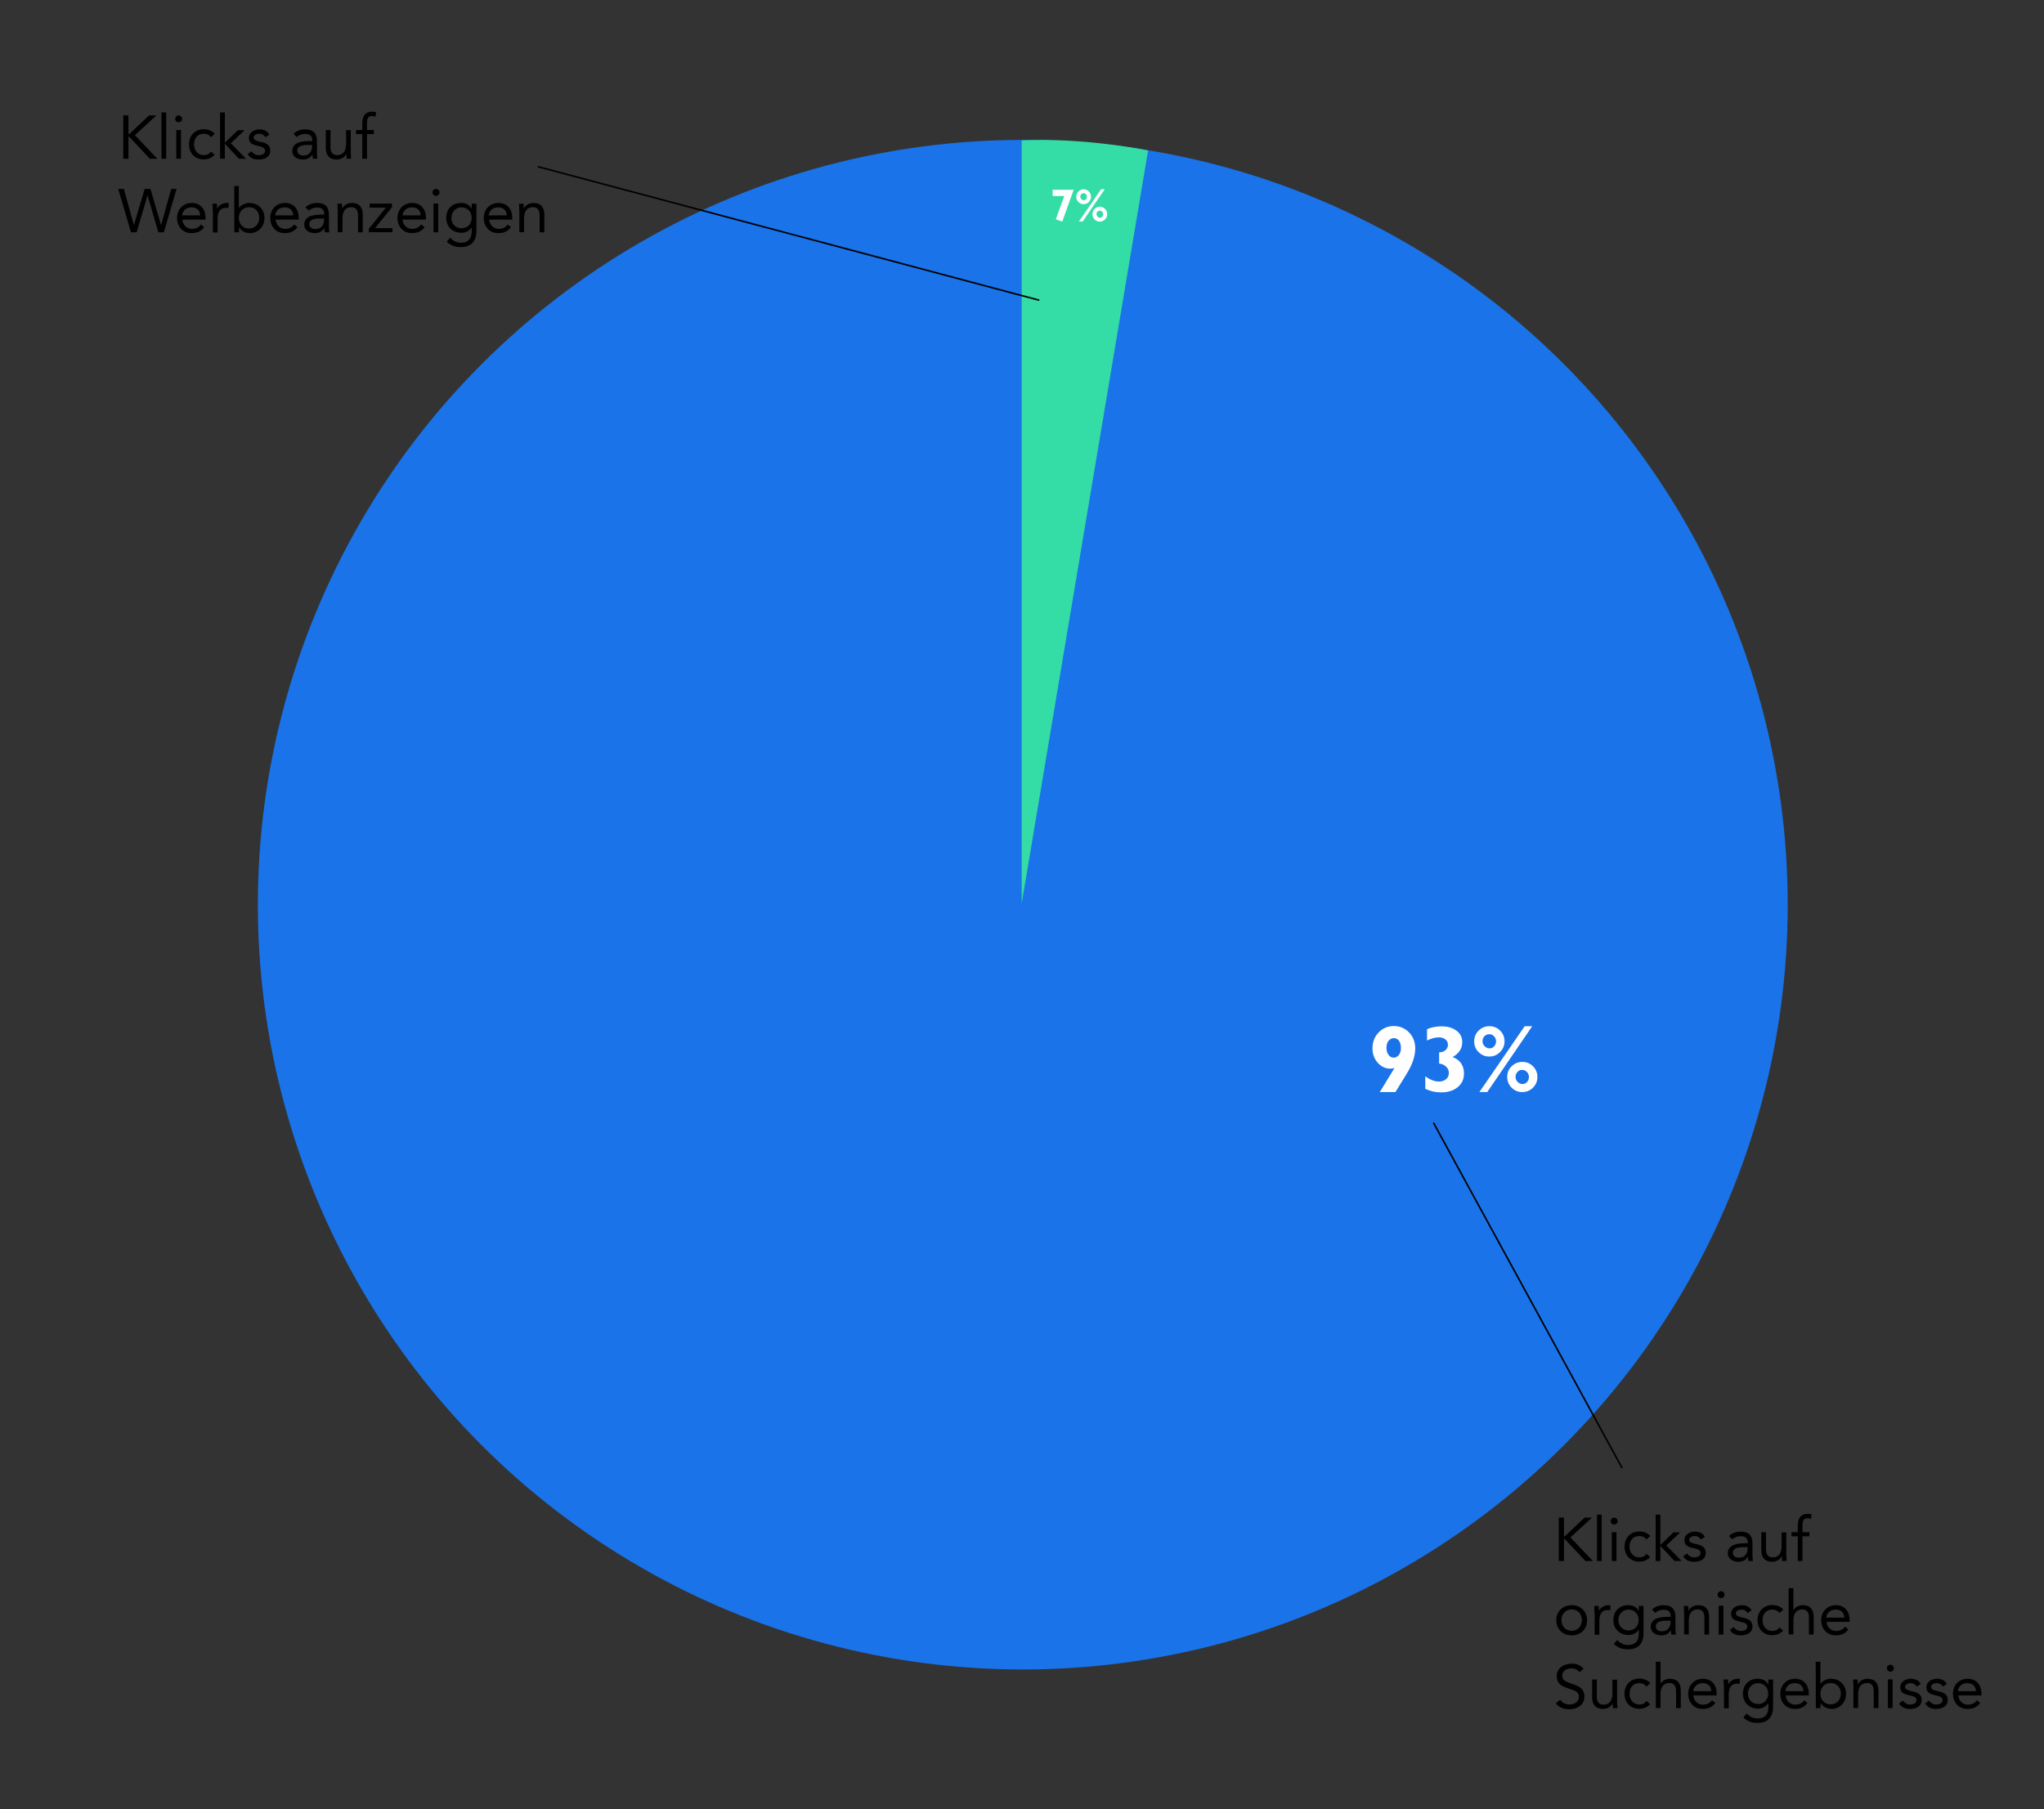 <?xml version="1.0" encoding="utf-8"?>
<!-- Generator: Adobe Illustrator 26.0.2, SVG Export Plug-In . SVG Version: 6.00 Build 0)  -->
<svg version="1.1" id="Ebene_1" xmlns="http://www.w3.org/2000/svg" xmlns:xlink="http://www.w3.org/1999/xlink" x="0px" y="0px"
	 viewBox="0 0 1300 1151" style="enable-background:new 0 0 1300 1151;" xml:space="preserve">
<rect x="0" y="0" width="1300" height="1151" fill="#333333" stroke="none"/>
<style type="text/css">
	.st0{fill:#1A73E8;}
	.st1{fill:#33DDA5;}
	.st2{fill:#FFFFFF;}
	.st3{fill:none;stroke:#000000;stroke-miterlimit:10;}
</style>
<circle class="st0" cx="650.5" cy="575.5" r="486.5"/>
<path class="st1" d="M649.8,89.3c40.4-1.9,80.4,6.4,80.4,6.4l-80.4,479.1V89.3z"/>
<g>
	<path class="st2" d="M671.5,139.5l5.4-14.8h-7.4v-4h13.3v0.2l-7.2,20.1L671.5,139.5z"/>
	<path class="st2" d="M689.2,120.4c1.3,0,2.4,0.5,3.3,1.4c0.9,0.9,1.4,2,1.4,3.4c0,1.3-0.5,2.4-1.4,3.3s-2,1.4-3.3,1.4
		s-2.4-0.5-3.3-1.4c-0.9-0.9-1.4-2-1.4-3.3s0.5-2.4,1.4-3.4C686.8,120.9,687.9,120.4,689.2,120.4z M702.6,120.4l-14,20.5h-2.4
		l14.1-20.5C700.3,120.4,702.6,120.4,702.6,120.4z M689.2,127.4c0.6,0,1.1-0.2,1.5-0.6s0.6-0.9,0.6-1.6c0-0.6-0.2-1.1-0.6-1.6
		s-0.9-0.7-1.5-0.7s-1.1,0.2-1.5,0.6s-0.6,0.9-0.6,1.6c0,0.6,0.2,1.1,0.6,1.5C688.2,127.1,688.7,127.4,689.2,127.4z M699.5,131.5
		c1.3,0,2.4,0.5,3.3,1.4c0.9,0.9,1.4,2,1.4,3.4c0,1.3-0.5,2.4-1.4,3.3c-0.9,0.9-2,1.4-3.3,1.4s-2.4-0.5-3.3-1.4
		c-0.9-0.9-1.4-2-1.4-3.3s0.5-2.4,1.4-3.4C697,132,698.2,131.5,699.5,131.5z M699.5,138.5c0.6,0,1.1-0.2,1.5-0.6
		c0.4-0.4,0.6-0.9,0.6-1.6c0-0.6-0.2-1.1-0.6-1.6c-0.4-0.4-0.9-0.7-1.5-0.7s-1.1,0.2-1.5,0.6c-0.4,0.4-0.6,0.9-0.6,1.6
		c0,0.6,0.2,1.1,0.6,1.5C698.4,138.3,698.9,138.5,699.5,138.5z"/>
</g>
<g>
	<path d="M991.4,965.4h3.3v11.9h0.5l12.6-11.9h4.7L998.8,978l14.3,15h-4.8l-13.1-14h-0.5v14h-3.3V965.4z"/>
	<path d="M1015.7,963.5h3V993h-3V963.5z"/>
	<path d="M1026.6,965.4c1.2,0,2.2,1,2.2,2.2c0,1.3-0.9,2.2-2.2,2.2s-2.2-0.9-2.2-2.2C1024.4,966.4,1025.4,965.4,1026.6,965.4z
		 M1025.1,974.7h3V993h-3V974.7z"/>
	<path d="M1047.2,979.3c-1.3-1.6-2.8-2.2-4.6-2.2c-4.1,0-6.2,3-6.2,6.8s2.5,6.8,6.2,6.8c2,0,3.5-0.7,4.6-2.3l2.3,2.1
		c-1.8,2-4.3,2.9-6.9,2.9c-5.7,0-9.4-4-9.4-9.6c0-5.5,3.8-9.6,9.4-9.6c2.7,0,5.2,0.9,7,2.9L1047.2,979.3z"/>
	<path d="M1053,963.5h3v19.3l8.3-8h4.3l-8.8,8.3l9.7,9.9h-4.5l-9-9.6v9.6h-3V963.5z"/>
	<path d="M1072.9,988.2c1.2,1.5,2.5,2.5,4.7,2.5c1.9,0,4-0.8,4-2.8s-2-2.5-3.9-2.9c-3.5-0.8-6.4-1.5-6.4-5.3c0-3.5,3.4-5.4,6.8-5.4
		c2.6,0,5,1,6.2,3.3l-2.5,1.7c-0.8-1.3-2.1-2.2-3.9-2.2c-1.7,0-3.6,0.8-3.6,2.5c0,1.5,2.2,2.2,4.6,2.7c3.2,0.6,6,1.8,6,5.5
		c0,4.1-3.7,5.7-7.3,5.7c-3.1,0-5.3-0.8-7.1-3.4L1072.9,988.2z"/>
	<path d="M1099.7,977.1c1.9-1.9,4.6-2.8,7.3-2.8c5.4,0,7.6,2.6,7.6,7.7v7.8c0,1.1,0.1,2.2,0.3,3.2h-2.9c-0.2-0.8-0.2-2-0.2-2.7h-0.1
		c-1.2,1.9-3.2,3.2-6,3.2c-3.7,0-6.8-1.9-6.8-5.4c0-6,7-6.4,11.5-6.4h1.2v-0.5c0-2.7-1.7-4-4.5-4c-2,0-4,0.7-5.4,2L1099.7,977.1z
		 M1108.5,984.2c-3.9,0-6.4,1.1-6.4,3.5c0,2.3,1.7,3.2,4,3.2c3.5,0,5.3-2.5,5.4-5.5v-1.2H1108.5z"/>
	<path d="M1136.1,988.7c0,1.7,0.2,3.1,0.2,4.3h-2.9c0-1-0.1-2-0.1-3h-0.1c-0.8,1.8-3.1,3.5-6.1,3.5c-4.8,0-6.9-3-6.9-7.5v-11.3h3v11
		c0,3,1.3,5,4.2,5c3.9,0,5.7-2.8,5.7-7v-8.9h3L1136.1,988.7L1136.1,988.7z"/>
	<path d="M1143.4,977.3h-4v-2.6h4v-4.1c0-4.4,1.6-7.6,6.5-7.6c0.8,0,1.8,0.2,2.3,0.5l-0.4,2.7c-0.7-0.2-1.4-0.4-2.1-0.4
		c-3.2,0-3.3,2.3-3.3,5.5v3.4h4.4v2.6h-4.4V993h-3V977.3z"/>
	<path d="M999.6,1021.1c5.6,0,9.8,3.9,9.8,9.6s-4.1,9.6-9.8,9.6c-5.6,0-9.8-3.9-9.8-9.6S994,1021.1,999.6,1021.1z M999.6,1037.4
		c3.9,0,6.5-3,6.5-6.8s-2.5-6.8-6.5-6.8c-3.9,0-6.5,3-6.5,6.8S995.6,1037.4,999.6,1037.4z"/>
	<path d="M1014.1,1025.9c0-1.7-0.2-3.1-0.2-4.3h2.9c0,1,0.1,2,0.1,3h0.1c0.8-1.8,3.1-3.5,6.1-3.5c0.4,0,0.8,0,1.2,0.2l-0.2,3.1
		c-0.5-0.2-1.1-0.2-1.6-0.2c-3.7,0-5.3,2.6-5.3,6.8v8.9h-3v-14H1014.1z"/>
	<path d="M1045.3,1039c0,6.6-3.5,10.2-9.9,10.2c-3.5,0-6.4-0.9-9-3.5l2.2-2.5c1.9,2.1,4,3.2,6.8,3.2c5.5,0,6.9-3.5,6.9-7.4v-2.3
		h-0.1c-1.4,2.3-4,3.4-6.4,3.4c-5.7,0-9.7-4-9.7-9.4c0-6,3.9-9.6,9.7-9.6c2.5,0,5.2,1.2,6.4,3.6h0.1v-3.1h3V1039z M1035.7,1037.2
		c4.2,0,6.5-3.1,6.5-6.6c0-3.9-2.7-6.7-6.5-6.7s-6.4,3-6.4,6.8C1029.3,1034.4,1032.2,1037.2,1035.7,1037.2z"/>
	<path d="M1050.7,1023.9c1.9-1.9,4.6-2.8,7.3-2.8c5.4,0,7.6,2.6,7.6,7.7v7.8c0,1.1,0.1,2.2,0.3,3.2h-2.9c-0.2-0.8-0.2-1.9-0.2-2.7
		h-0.1c-1.2,1.9-3.2,3.2-6,3.2c-3.7,0-6.8-1.9-6.8-5.4c0-6,7-6.4,11.5-6.4h1.2v-0.5c0-2.7-1.7-4-4.5-4c-2,0-4,0.7-5.4,2
		L1050.7,1023.9z M1059.5,1031c-3.9,0-6.4,1.1-6.4,3.5c0,2.3,1.7,3.2,4,3.2c3.5,0,5.3-2.5,5.4-5.5v-1.2H1059.5z"/>
	<path d="M1071.1,1025.9c0-1.7-0.2-3.1-0.2-4.3h2.9c0,1,0.1,2,0.1,3h0.1c0.8-1.8,3.1-3.5,6.1-3.5c4.8,0,6.9,3,6.9,7.4v11.3h-3v-11
		c0-3-1.3-5-4.2-5c-3.9,0-5.7,2.8-5.7,7v8.9h-3L1071.1,1025.9L1071.1,1025.9z"/>
	<path d="M1094.6,1012.2c1.2,0,2.2,1,2.2,2.2c0,1.3-0.9,2.2-2.2,2.2s-2.2-0.9-2.2-2.2C1092.4,1013.2,1093.4,1012.2,1094.6,1012.2z
		 M1093.1,1021.5h3v18.3h-3V1021.5z"/>
	<path d="M1102.6,1035c1.2,1.5,2.5,2.5,4.7,2.5c1.9,0,4-0.8,4-2.8s-2-2.5-3.9-2.9c-3.5-0.8-6.4-1.5-6.4-5.3c0-3.5,3.4-5.4,6.8-5.4
		c2.6,0,5,1,6.2,3.3l-2.5,1.7c-0.8-1.3-2.1-2.2-3.9-2.2c-1.7,0-3.6,0.8-3.6,2.5c0,1.5,2.2,2.2,4.6,2.7c3.2,0.6,6,1.8,6,5.5
		c0,4.1-3.7,5.7-7.3,5.7c-3.1,0-5.3-0.8-7.1-3.4L1102.6,1035z"/>
	<path d="M1131.8,1026.1c-1.3-1.6-2.8-2.2-4.6-2.2c-4.1,0-6.2,3-6.2,6.8s2.5,6.8,6.2,6.8c2,0,3.5-0.7,4.6-2.3l2.3,2.1
		c-1.8,2-4.3,2.9-6.9,2.9c-5.7,0-9.4-4-9.4-9.6c0-5.5,3.8-9.6,9.4-9.6c2.7,0,5.2,0.9,7,2.9L1131.8,1026.1z"/>
	<path d="M1137.6,1010.3h3v13.8h0.1c0.8-1.4,3-3,5.9-3c4.8,0,6.9,3,6.9,7.4v11.3h-3v-11c0-3-1.3-5-4.2-5c-3.9,0-5.7,2.8-5.7,7v8.9
		h-3L1137.6,1010.3L1137.6,1010.3z"/>
	<path d="M1175.6,1036.5c-2.1,2.8-4.7,3.8-8.1,3.8c-5.7,0-9.2-4.3-9.2-9.6c0-5.7,4-9.6,9.4-9.6c5.1,0,8.7,3.5,8.7,9.6v1h-14.7
		c0.2,3.2,2.7,5.8,6,5.8c2.6,0,4.4-0.9,5.8-2.8L1175.6,1036.5z M1173,1029c-0.1-3.1-2.1-5.1-5.5-5.1s-5.6,2.1-6,5.1H1173z"/>
	<path d="M1004.5,1063.8c-1.1-1.8-3-2.5-5-2.5c-2.9,0-5.9,1.4-5.9,4.6c0,2.5,1.4,3.7,5.8,5.1c4.3,1.4,8.3,2.8,8.3,8.2
		c0,5.5-4.7,8.1-9.7,8.1c-3.2,0-6.6-1.1-8.5-3.8l2.8-2.3c1.2,2,3.5,3.1,5.9,3.1c2.8,0,6-1.6,6-4.8c0-3.4-2.3-4-7.2-5.6
		c-3.9-1.3-6.9-3-6.9-7.6c0-5.3,4.6-8,9.4-8c3.1,0,5.7,0.9,7.7,3.2L1004.5,1063.8z"/>
	<path d="M1028.5,1082.3c0,1.7,0.2,3.1,0.2,4.3h-2.9c0-1-0.1-2-0.1-3h-0.1c-0.8,1.8-3.1,3.5-6.1,3.5c-4.8,0-6.9-3-6.9-7.4v-11.3h3
		v11c0,3,1.3,5,4.2,5c3.9,0,5.7-2.8,5.7-7v-8.9h3V1082.3z"/>
	<path d="M1047.2,1072.9c-1.3-1.6-2.8-2.2-4.6-2.2c-4.1,0-6.2,3-6.2,6.8s2.5,6.8,6.2,6.8c2,0,3.5-0.7,4.6-2.3l2.3,2.1
		c-1.8,2-4.3,2.9-6.9,2.9c-5.7,0-9.4-4-9.4-9.6c0-5.5,3.8-9.6,9.4-9.6c2.7,0,5.2,0.9,7,2.9L1047.2,1072.9z"/>
	<path d="M1053.1,1057.1h3v13.8h0.1c0.8-1.4,3-3,5.9-3c4.8,0,6.9,3,6.9,7.4v11.3h-3v-11c0-3-1.3-5-4.2-5c-3.9,0-5.7,2.8-5.7,7v8.9
		h-3L1053.1,1057.1L1053.1,1057.1z"/>
	<path d="M1091,1083.3c-2.1,2.8-4.7,3.8-8.1,3.8c-5.7,0-9.2-4.3-9.2-9.6c0-5.7,4-9.6,9.4-9.6c5.1,0,8.7,3.5,8.7,9.6v1H1077
		c0.2,3.2,2.7,5.9,6,5.9c2.6,0,4.4-0.9,5.8-2.8L1091,1083.3z M1088.4,1075.8c-0.1-3.1-2.1-5.1-5.5-5.1s-5.6,2.1-6,5.1H1088.4z"/>
	<path d="M1096.4,1072.7c0-1.7-0.2-3.1-0.2-4.3h2.9c0,1,0.1,2,0.1,3h0.1c0.8-1.8,3.1-3.5,6.1-3.5c0.4,0,0.8,0,1.2,0.2l-0.2,3.1
		c-0.5-0.2-1.1-0.2-1.6-0.2c-3.7,0-5.3,2.6-5.3,6.8v8.9h-3L1096.4,1072.7L1096.4,1072.7z"/>
	<path d="M1127.7,1085.8c0,6.6-3.5,10.2-9.9,10.2c-3.5,0-6.4-0.9-9-3.5l2.2-2.5c1.9,2.1,4,3.2,6.8,3.2c5.5,0,6.9-3.5,6.9-7.4v-2.3
		h-0.1c-1.4,2.3-4,3.4-6.4,3.4c-5.7,0-9.7-4-9.7-9.4c0-6,3.9-9.6,9.7-9.6c2.5,0,5.2,1.2,6.4,3.6h0.1v-3.1h3V1085.8z M1118.1,1084
		c4.2,0,6.5-3.1,6.5-6.6c0-3.9-2.7-6.7-6.5-6.7s-6.4,3-6.4,6.8C1111.7,1081.2,1114.6,1084,1118.1,1084z"/>
	<path d="M1149.6,1083.3c-2.1,2.8-4.7,3.8-8.1,3.8c-5.7,0-9.2-4.3-9.2-9.6c0-5.7,4-9.6,9.4-9.6c5.1,0,8.7,3.5,8.7,9.6v1h-14.7
		c0.2,3.2,2.7,5.9,6,5.9c2.6,0,4.4-0.9,5.8-2.8L1149.6,1083.3z M1147,1075.8c-0.1-3.1-2.1-5.1-5.5-5.1s-5.6,2.1-6,5.1H1147z"/>
	<path d="M1154.8,1057.1h3v13.9h0.1c1.7-2,3.9-3.1,6.6-3.1c5.7,0,9.6,4.1,9.6,9.6s-4,9.6-9.1,9.6c-3.3,0-5.9-1.6-7-3.7h-0.1v3.2h-3
		L1154.8,1057.1L1154.8,1057.1z M1164.3,1084.2c3.9,0,6.5-3,6.5-6.8s-2.5-6.8-6.5-6.8c-3.9,0-6.5,3-6.5,6.8
		C1157.8,1081.3,1160.4,1084.2,1164.3,1084.2z"/>
	<path d="M1178.8,1072.7c0-1.7-0.2-3.1-0.2-4.3h2.9c0,1,0.1,2,0.1,3h0.1c0.8-1.8,3.1-3.5,6.1-3.5c4.8,0,6.9,3,6.9,7.4v11.3h-3v-11
		c0-3-1.3-5-4.2-5c-3.9,0-5.7,2.8-5.7,7v8.9h-3L1178.8,1072.7L1178.8,1072.7z"/>
	<path d="M1202.3,1059c1.2,0,2.2,1,2.2,2.2c0,1.3-0.9,2.2-2.2,2.2s-2.2-0.9-2.2-2.2C1200,1060,1201,1059,1202.3,1059z
		 M1200.7,1068.3h3v18.3h-3V1068.3z"/>
	<path d="M1210.2,1081.8c1.2,1.5,2.5,2.5,4.7,2.5c1.9,0,4-0.8,4-2.8c0-1.9-1.9-2.5-3.9-2.9c-3.5-0.8-6.4-1.5-6.4-5.3
		c0-3.5,3.4-5.4,6.8-5.4c2.6,0,5,1,6.2,3.3l-2.5,1.7c-0.8-1.3-2.1-2.2-3.9-2.2c-1.7,0-3.6,0.8-3.6,2.5c0,1.5,2.2,2.2,4.6,2.7
		c3.2,0.6,6,1.8,6,5.5c0,4.1-3.7,5.7-7.3,5.7c-3.1,0-5.3-0.8-7.1-3.4L1210.2,1081.8z"/>
	<path d="M1226.8,1081.8c1.2,1.5,2.5,2.5,4.7,2.5c1.9,0,4-0.8,4-2.8c0-1.9-2-2.5-3.9-2.9c-3.5-0.8-6.4-1.5-6.4-5.3
		c0-3.5,3.4-5.4,6.8-5.4c2.6,0,5,1,6.2,3.3l-2.5,1.7c-0.8-1.3-2.1-2.2-3.9-2.2c-1.7,0-3.6,0.8-3.6,2.5c0,1.5,2.2,2.2,4.6,2.7
		c3.2,0.6,6,1.8,6,5.5c0,4.1-3.7,5.7-7.3,5.7c-3.1,0-5.3-0.8-7.1-3.4L1226.8,1081.8z"/>
	<path d="M1259.4,1083.3c-2.1,2.8-4.7,3.8-8.1,3.8c-5.7,0-9.2-4.3-9.2-9.6c0-5.7,4-9.6,9.4-9.6c5.1,0,8.7,3.5,8.7,9.6v1h-14.7
		c0.2,3.2,2.7,5.9,6,5.9c2.6,0,4.4-0.9,5.8-2.8L1259.4,1083.3z M1256.7,1075.8c-0.1-3.1-2.1-5.1-5.5-5.1s-5.6,2.1-6,5.1H1256.7z"/>
</g>
<g>
	<path d="M78.4,73.4h3.3v11.9h0.5l12.6-11.9h4.7L85.8,86l14.3,15h-4.8L82.2,87h-0.5v14h-3.3V73.4z"/>
	<path d="M102.7,71.5h3V101h-3V71.5z"/>
	<path d="M113.6,73.4c1.2,0,2.2,1,2.2,2.2c0,1.3-0.9,2.2-2.2,2.2s-2.2-0.9-2.2-2.2C111.4,74.4,112.4,73.4,113.6,73.4z M112.1,82.7h3
		V101h-3V82.7z"/>
	<path d="M134.2,87.3c-1.3-1.6-2.8-2.2-4.6-2.2c-4.1,0-6.2,3-6.2,6.8s2.5,6.8,6.2,6.8c2,0,3.5-0.7,4.6-2.3l2.3,2.1
		c-1.8,2-4.3,2.9-6.9,2.9c-5.7,0-9.4-4-9.4-9.6c0-5.5,3.8-9.6,9.4-9.6c2.7,0,5.2,0.9,7,2.9L134.2,87.3z"/>
	<path d="M140,71.5h3v19.3l8.3-8h4.3l-8.8,8.3l9.7,9.9H152l-9-9.6v9.6h-3V71.5z"/>
	<path d="M159.9,96.2c1.2,1.5,2.5,2.5,4.7,2.5c1.9,0,4-0.8,4-2.8s-2-2.5-3.9-2.9c-3.5-0.8-6.4-1.5-6.4-5.3c0-3.5,3.4-5.4,6.8-5.4
		c2.6,0,5,1,6.2,3.3l-2.5,1.7c-0.8-1.3-2.1-2.2-3.9-2.2c-1.7,0-3.6,0.8-3.6,2.5c0,1.5,2.2,2.2,4.6,2.7c3.2,0.6,6,1.8,6,5.5
		c0,4.1-3.7,5.7-7.3,5.7c-3.1,0-5.3-0.8-7.1-3.4L159.9,96.2z"/>
	<path d="M186.7,85.1c1.9-1.9,4.6-2.8,7.3-2.8c5.4,0,7.6,2.6,7.6,7.7v7.8c0,1.1,0.1,2.2,0.3,3.2H199c-0.2-0.8-0.2-2-0.2-2.7h-0.1
		c-1.2,1.9-3.2,3.2-6,3.2c-3.7,0-6.8-1.9-6.8-5.4c0-6,7-6.4,11.5-6.4h1.2v-0.5c0-2.7-1.7-4-4.5-4c-2,0-4,0.7-5.4,2L186.7,85.1z
		 M195.5,92.2c-3.9,0-6.4,1.1-6.4,3.5c0,2.3,1.7,3.2,4,3.2c3.5,0,5.3-2.5,5.4-5.5v-1.2H195.5z"/>
	<path d="M223.1,96.7c0,1.7,0.2,3.1,0.2,4.3h-2.9c0-1-0.1-2-0.1-3h-0.1c-0.8,1.8-3.1,3.5-6.1,3.5c-4.8,0-6.9-3-6.9-7.4V82.7h3v11
		c0,3,1.3,5,4.2,5c3.9,0,5.7-2.8,5.7-7v-8.9h3L223.1,96.7L223.1,96.7z"/>
	<path d="M230.4,85.3h-4v-2.6h4v-4.1c0-4.4,1.6-7.6,6.5-7.6c0.8,0,1.8,0.2,2.3,0.5l-0.4,2.7c-0.7-0.2-1.4-0.4-2.1-0.4
		c-3.2,0-3.3,2.3-3.3,5.5v3.4h4.4v2.6h-4.4V101h-3V85.3z"/>
	<path d="M75.2,120.2h3.6l6.3,22.9h0.1l6.8-22.9h3.7l6.7,22.9h0.1l6.4-22.9h3.4l-8.1,27.6h-3.5l-6.8-23.4h-0.1l-6.9,23.4h-3.6
		L75.2,120.2z"/>
	<path d="M129.9,144.5c-2.1,2.8-4.7,3.8-8.1,3.8c-5.7,0-9.2-4.3-9.2-9.6c0-5.7,4-9.6,9.4-9.6c5.1,0,8.7,3.5,8.7,9.6v1H116
		c0.2,3.2,2.7,5.9,6,5.9c2.6,0,4.4-0.9,5.8-2.8L129.9,144.5z M127.3,137c-0.1-3.1-2.1-5.1-5.5-5.1s-5.6,2.1-6,5.1H127.3z"/>
	<path d="M135.3,133.9c0-1.7-0.2-3.1-0.2-4.3h2.9c0,1,0.1,2,0.1,3h0.1c0.8-1.8,3.1-3.5,6.1-3.5c0.4,0,0.8,0,1.2,0.2l-0.2,3.1
		c-0.5-0.2-1.1-0.2-1.6-0.2c-3.7,0-5.3,2.6-5.3,6.8v8.9h-3v-14H135.3z"/>
	<path d="M148.9,118.3h3v13.9h0.1c1.7-2,3.9-3.1,6.6-3.1c5.7,0,9.6,4.1,9.6,9.6s-4,9.6-9.1,9.6c-3.3,0-5.9-1.6-7-3.7H152v3.2h-3
		v-29.5H148.9z M158.4,145.4c3.9,0,6.5-3,6.5-6.8s-2.5-6.8-6.5-6.8c-3.9,0-6.5,3-6.5,6.8S154.4,145.4,158.4,145.4z"/>
	<path d="M189.2,144.5c-2.1,2.8-4.7,3.8-8.1,3.8c-5.7,0-9.2-4.3-9.2-9.6c0-5.7,4-9.6,9.4-9.6c5.1,0,8.7,3.5,8.7,9.6v1h-14.7
		c0.2,3.2,2.7,5.9,6,5.9c2.6,0,4.4-0.9,5.8-2.8L189.2,144.5z M186.5,137c-0.1-3.1-2.1-5.1-5.5-5.1s-5.6,2.1-6,5.1H186.5z"/>
	<path d="M194.3,131.9c1.9-1.9,4.6-2.8,7.3-2.8c5.4,0,7.6,2.6,7.6,7.7v7.8c0,1.1,0.1,2.2,0.3,3.2h-2.9c-0.2-0.8-0.2-2-0.2-2.7h-0.1
		c-1.2,1.9-3.2,3.2-6,3.2c-3.7,0-6.8-1.9-6.8-5.4c0-6,7-6.4,11.5-6.4h1.2V136c0-2.7-1.7-4-4.5-4c-2,0-4,0.7-5.4,2L194.3,131.9z
		 M203.1,139c-3.9,0-6.4,1.1-6.4,3.5c0,2.3,1.7,3.2,4,3.2c3.5,0,5.3-2.5,5.4-5.5V139H203.1z"/>
	<path d="M214.8,133.9c0-1.7-0.2-3.1-0.2-4.3h2.9c0,1,0.1,2,0.1,3h0.1c0.8-1.8,3.1-3.5,6.1-3.5c4.8,0,6.9,3,6.9,7.4v11.3h-3v-11
		c0-3-1.3-5-4.2-5c-3.9,0-5.7,2.8-5.7,7v8.9h-3L214.8,133.9L214.8,133.9z"/>
	<path d="M234.7,145.4l10.7-13.3h-10.3v-2.6h14.2v2.3l-10.7,13.3h11v2.6h-15v-2.3H234.7z"/>
	<path d="M270.1,144.5c-2.1,2.8-4.7,3.8-8.1,3.8c-5.7,0-9.2-4.3-9.2-9.6c0-5.7,4-9.6,9.4-9.6c5.1,0,8.7,3.5,8.7,9.6v1H256
		c0.2,3.2,2.7,5.9,6,5.9c2.6,0,4.4-0.9,5.8-2.8L270.1,144.5z M267.5,137c-0.1-3.1-2.1-5.1-5.5-5.1s-5.6,2.1-6,5.1H267.5z"/>
	<path d="M277.3,120.2c1.2,0,2.2,1,2.2,2.2c0,1.3-0.9,2.2-2.2,2.2s-2.2-0.9-2.2-2.2C275,121.2,276,120.2,277.3,120.2z M275.7,129.5
		h3v18.3h-3V129.5z"/>
	<path d="M303,147c0,6.6-3.5,10.2-9.9,10.2c-3.5,0-6.4-0.9-9-3.5l2.2-2.5c1.9,2.1,4,3.2,6.8,3.2c5.5,0,6.9-3.5,6.9-7.4v-2.3h-0.1
		c-1.4,2.3-4,3.4-6.4,3.4c-5.7,0-9.7-4-9.7-9.4c0-6,3.9-9.6,9.7-9.6c2.5,0,5.2,1.2,6.4,3.6h0.1v-3.1h3V147z M293.5,145.2
		c4.2,0,6.5-3.1,6.5-6.6c0-3.9-2.7-6.7-6.5-6.7s-6.4,3-6.4,6.8C287,142.4,289.9,145.2,293.5,145.2z"/>
	<path d="M325,144.5c-2.1,2.8-4.7,3.8-8.1,3.8c-5.7,0-9.2-4.3-9.2-9.6c0-5.7,4-9.6,9.4-9.6c5.1,0,8.7,3.5,8.7,9.6v1h-14.7
		c0.2,3.2,2.7,5.9,6,5.9c2.6,0,4.4-0.9,5.8-2.8L325,144.5z M322.3,137c-0.1-3.1-2.1-5.1-5.5-5.1s-5.6,2.1-6,5.1H322.3z"/>
	<path d="M330.3,133.9c0-1.7-0.2-3.1-0.2-4.3h2.9c0,1,0.1,2,0.1,3h0.1c0.8-1.8,3.1-3.5,6.1-3.5c4.8,0,6.9,3,6.9,7.4v11.3h-3v-11
		c0-3-1.3-5-4.2-5c-3.9,0-5.7,2.8-5.7,7v8.9h-3L330.3,133.9L330.3,133.9z"/>
</g>
<line class="st3" x1="342" y1="106" x2="661" y2="191"/>
<line class="st3" x1="911.7" y1="714.2" x2="1031.7" y2="933.9"/>
<g>
	<path class="st2" d="M877.5,694.8l9.4-15.4c-0.9,0.3-1.9,0.4-2.8,0.4c-3,0-5.7-1.3-7.9-3.8s-3.3-5.5-3.3-9.1c0-4,1.3-7.4,3.9-10.1
		c2.6-2.7,5.8-4.1,9.7-4.1c3.9,0,7.1,1.4,9.7,4.1c2.6,2.7,3.9,6.1,3.9,10.2c0,4.8-1.8,10.2-5.4,16l-7.2,11.7H877.5z M886.4,672.8
		c1.3,0,2.4-0.6,3.3-1.7c0.9-1.2,1.3-2.6,1.3-4.4c0-1.9-0.4-3.5-1.2-4.6s-1.9-1.7-3.3-1.7c-1.3,0-2.5,0.6-3.4,1.7
		c-0.9,1.2-1.3,2.6-1.3,4.4c0,1.8,0.4,3.3,1.3,4.5C883.9,672.2,885,672.8,886.4,672.8z"/>
	<path class="st2" d="M915.3,676.6v-7.2c1.7,0,3.1-0.5,4.1-1.4s1.5-2.1,1.5-3.4c0-1.4-0.5-2.5-1.6-3.4c-1.1-0.9-2.5-1.3-4.2-1.3
		c-2.3,0-4.8,0.7-7.5,2v-7.2c2.7-1.2,5.8-1.8,9.3-1.8c3.9,0,7,0.9,9.5,2.8s3.6,4.3,3.6,7.2c0,4.1-2,7.2-6.1,9.5
		c4.8,1.9,7.2,5.4,7.2,10.5c0,3.6-1.3,6.5-4,8.7s-6.2,3.3-10.6,3.3c-3.6,0-7-0.8-10-2.3v-7.9c3.1,2.2,6,3.3,8.6,3.3
		c1.9,0,3.4-0.5,4.6-1.5s1.8-2.3,1.8-3.9s-0.6-2.9-1.7-4S917.2,676.7,915.3,676.6z"/>
	<path class="st2" d="M947.3,652.8c2.7,0,4.9,0.9,6.8,2.8s2.8,4.2,2.8,6.9c0,2.6-1,4.9-2.9,6.8s-4.2,2.8-6.8,2.8
		c-2.7,0-4.9-0.9-6.8-2.8s-2.8-4.2-2.8-6.8c0-2.7,0.9-5,2.8-6.9S944.6,652.8,947.3,652.8z M974.5,652.8l-28.6,41.9h-5l28.8-41.9
		H974.5z M947.3,666.9c1.2,0,2.2-0.4,3-1.3s1.2-1.9,1.2-3.2c0-1.2-0.4-2.3-1.3-3.2s-1.8-1.3-3-1.3c-1.2,0-2.2,0.4-3.1,1.3
		s-1.2,1.9-1.2,3.2c0,1.2,0.4,2.2,1.3,3.1S946.2,666.9,947.3,666.9z M968.2,675.5c2.7,0,4.9,0.9,6.8,2.8s2.8,4.2,2.8,6.8
		c0,2.6-0.9,4.9-2.8,6.8s-4.2,2.8-6.8,2.8c-2.7,0-4.9-0.9-6.8-2.8s-2.8-4.2-2.8-6.8c0-2.7,0.9-5,2.8-6.8S965.5,675.5,968.2,675.5z
		 M968.2,689.6c1.2,0,2.2-0.4,3-1.3s1.2-1.9,1.2-3.2c0-1.2-0.4-2.3-1.3-3.2s-1.8-1.3-3-1.3c-1.2,0-2.2,0.4-3,1.3s-1.2,1.9-1.2,3.2
		c0,1.2,0.4,2.2,1.3,3.1S967.1,689.6,968.2,689.6z"/>
</g>
</svg>

